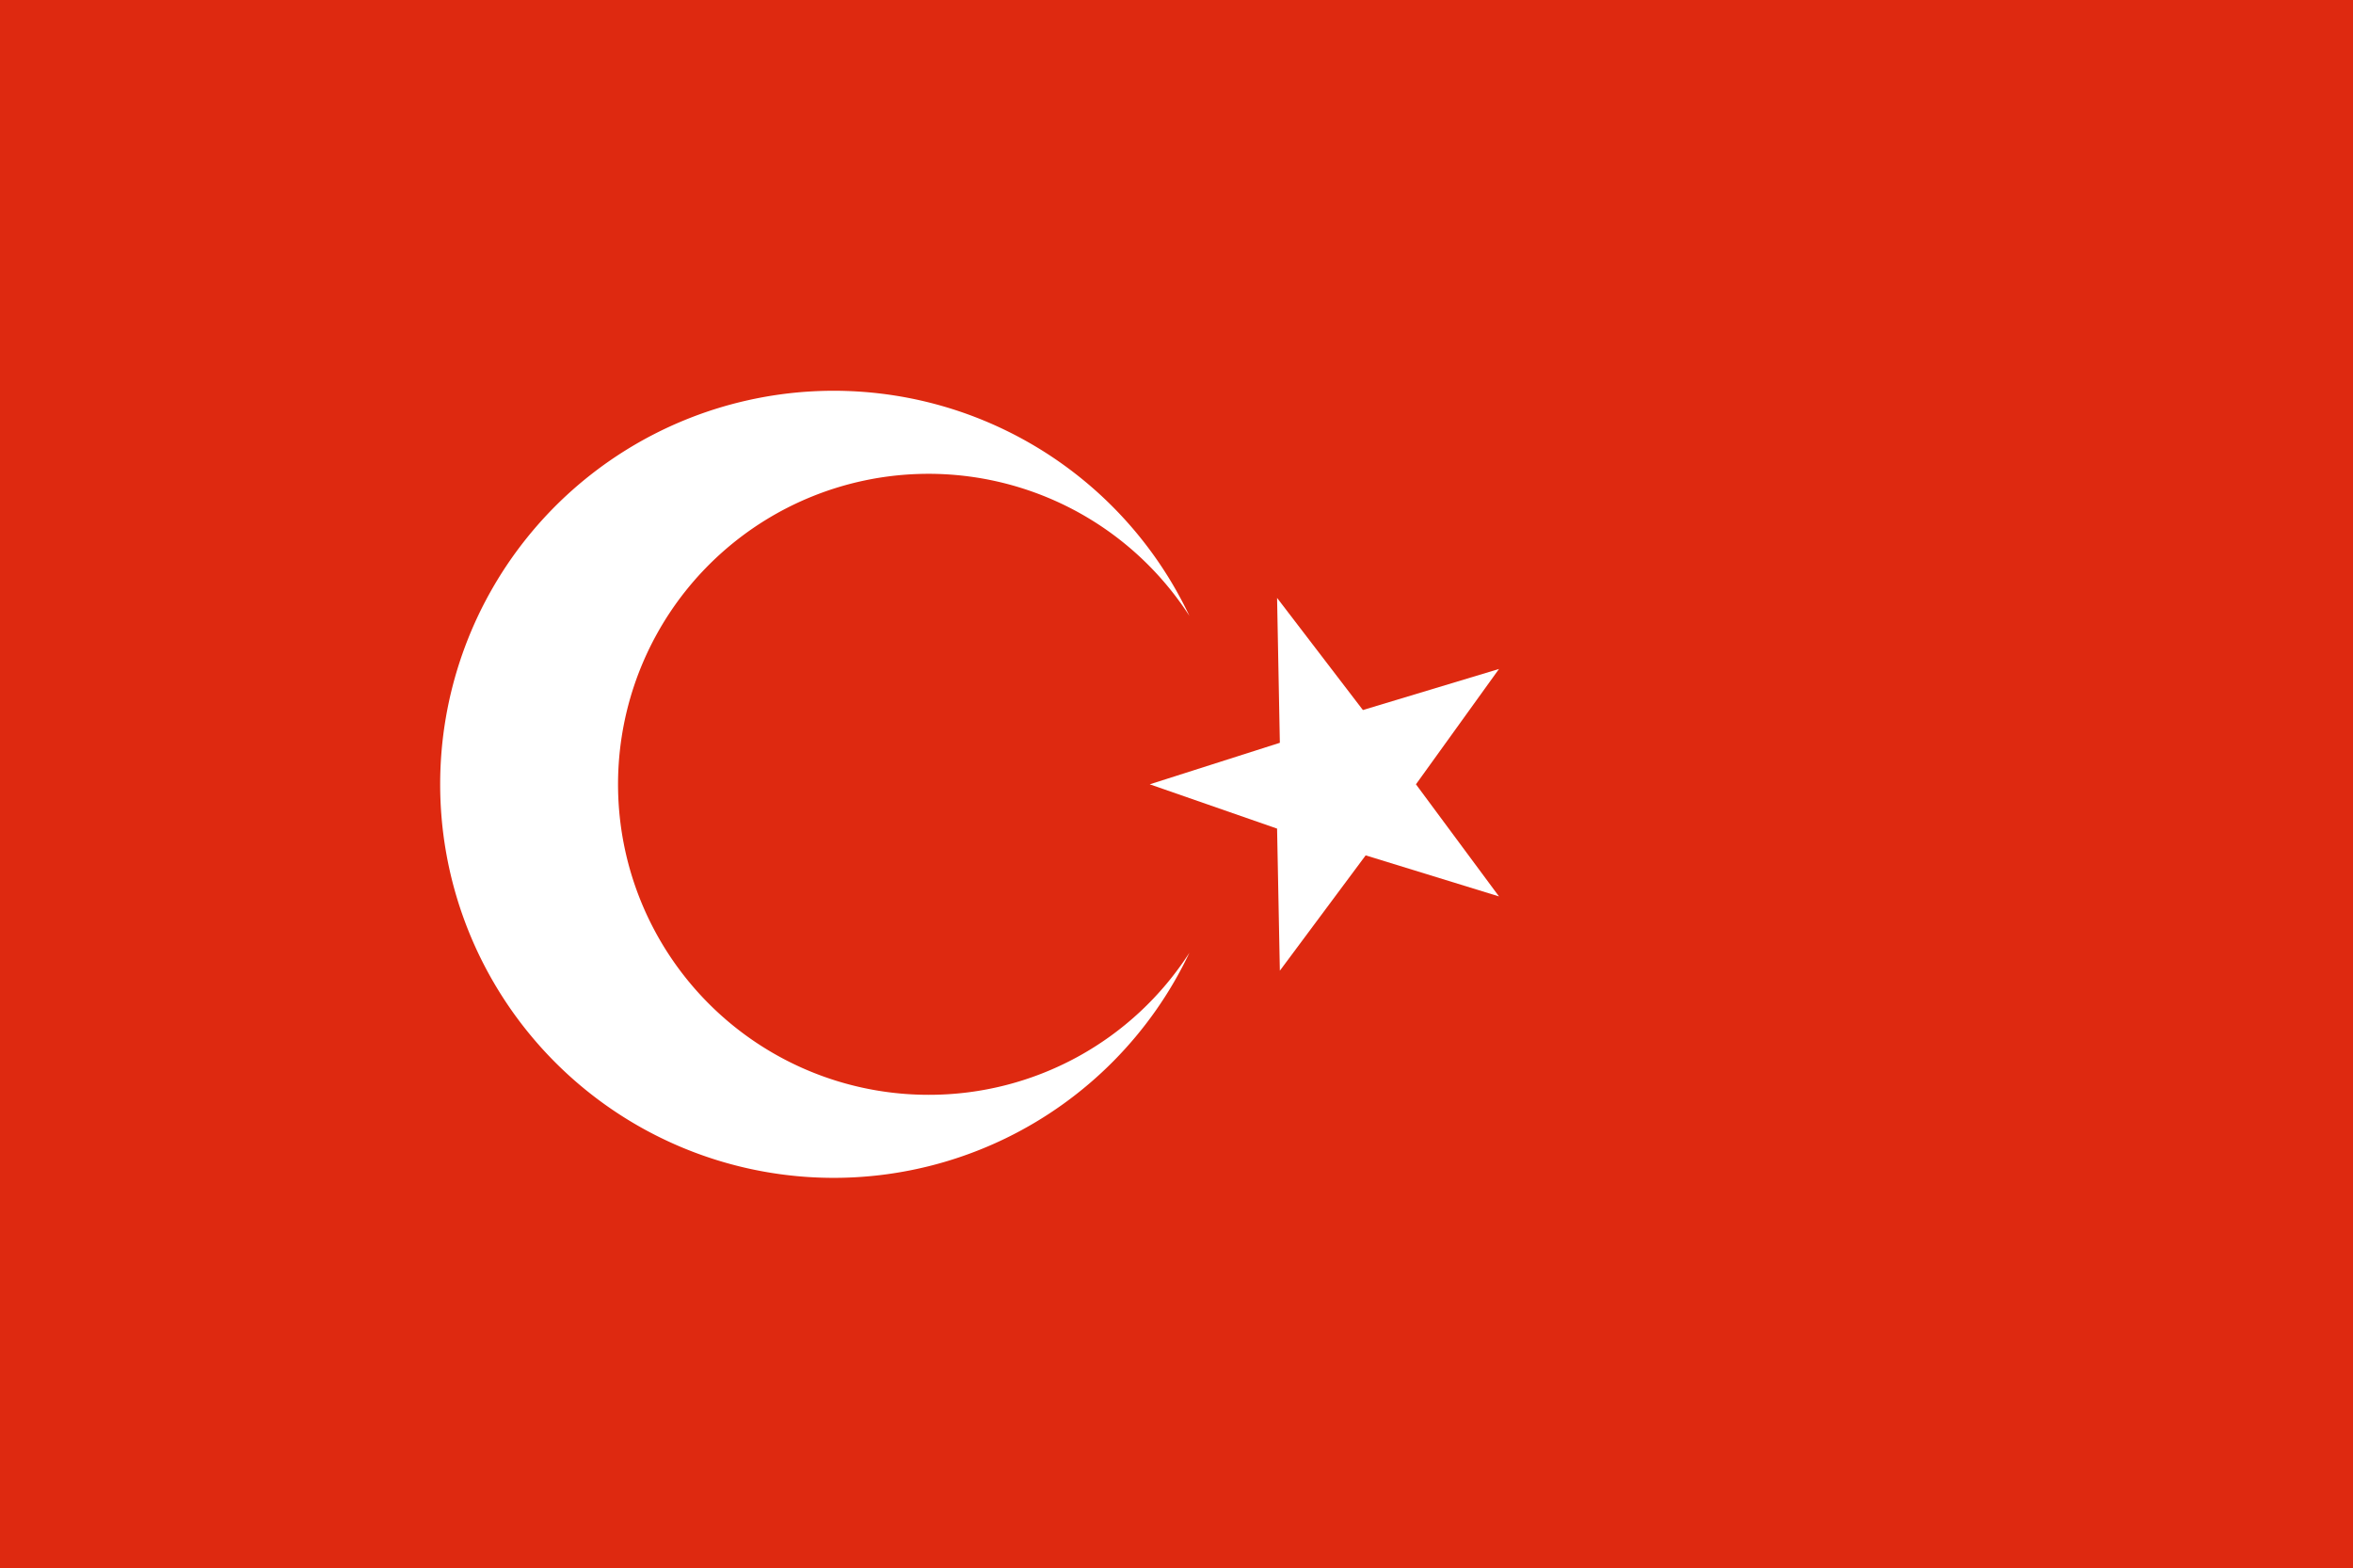 <svg id="通貨" xmlns="http://www.w3.org/2000/svg" viewBox="0 0 51 33.99"><defs><style>.cls-1{fill:#de2910;}.cls-2{fill:#fff;}</style></defs><g id="try"><rect class="cls-1" width="51" height="33.99"/><path class="cls-2" d="M139.63,23.73a6.73,6.73,0,1,1,5.65-10.38,8.53,8.53,0,1,0,0,7.3A6.71,6.71,0,0,1,139.63,23.73Z" transform="translate(-119.5 0)"/><polygon class="cls-2" points="27.68 12.96 29.54 15.39 32.49 14.5 30.69 17 32.49 19.43 29.6 18.54 27.74 21.04 27.68 17.96 24.92 17 27.74 16.1 27.68 12.96"/></g></svg>
